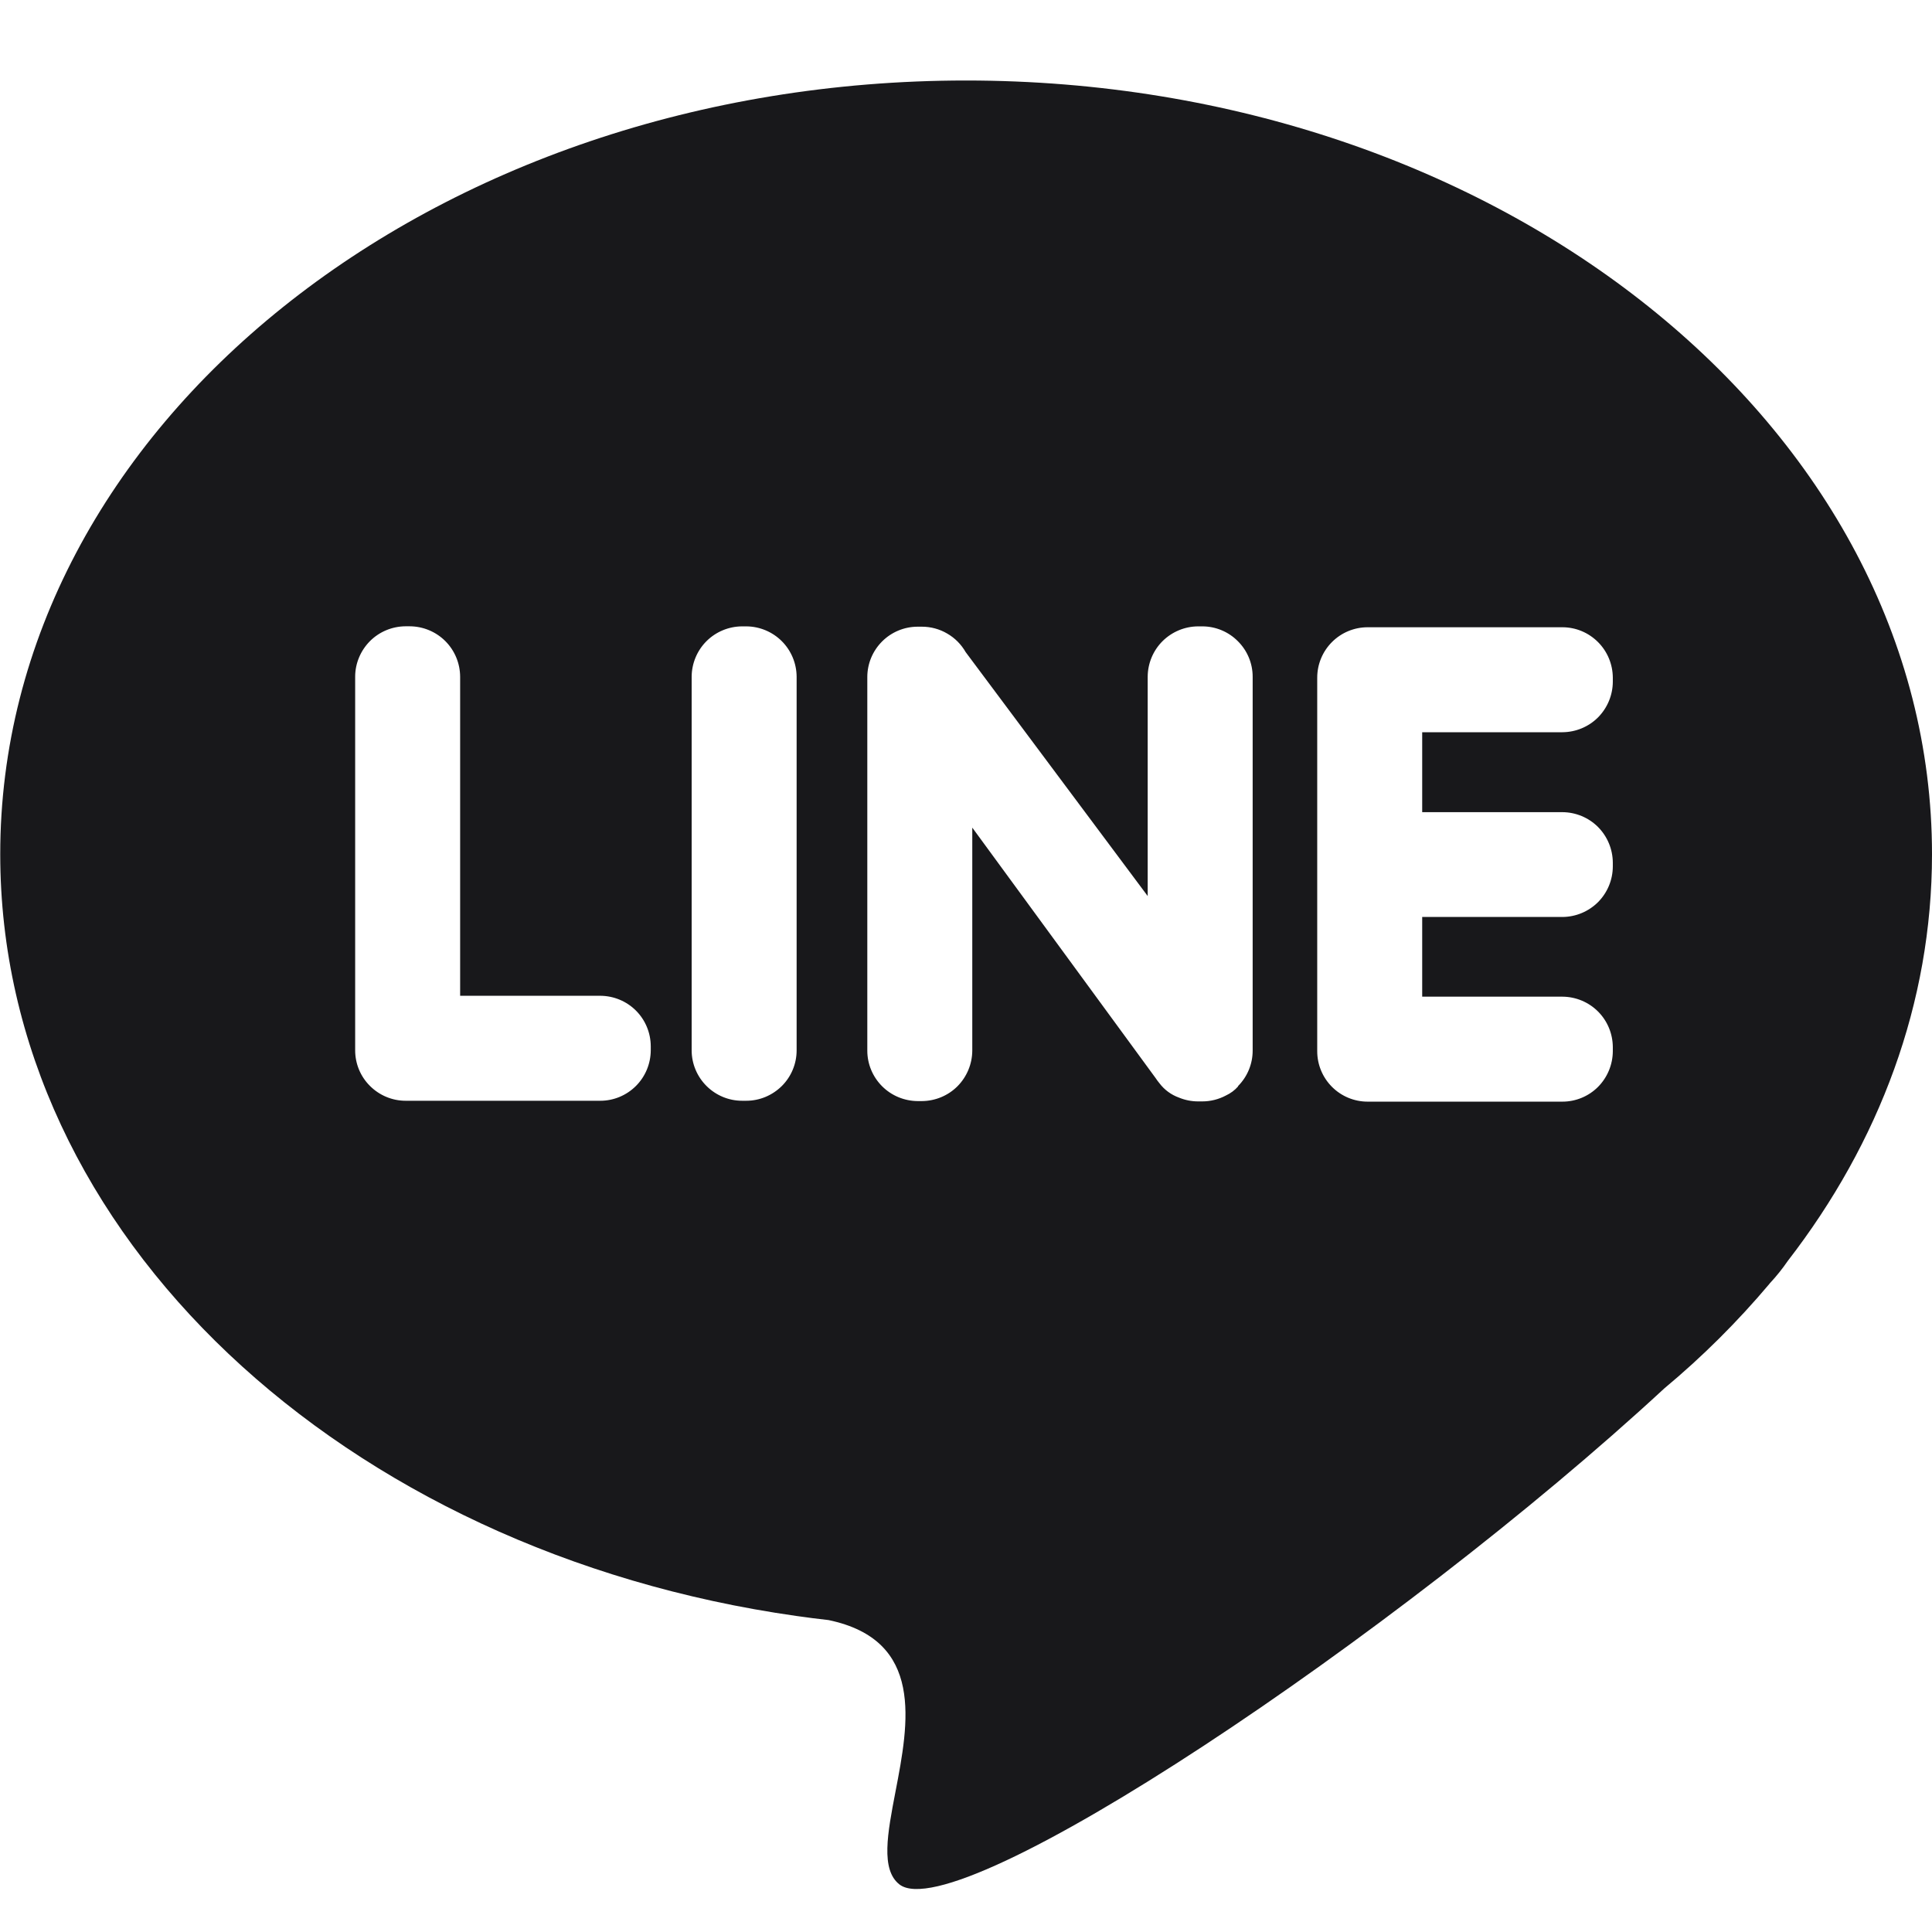 <svg width="24" height="24" viewBox="0 0 24 24" fill="none" xmlns="http://www.w3.org/2000/svg">
<g clip-path="url(#clip0)">
<path fill-rule="evenodd" clip-rule="evenodd" d="M24 10.611C24 5.302 18.628 1 12 1C5.373 1 0 5.302 0.003 10.613C0.003 15.344 4.271 19.276 9.892 20.074C10.025 20.093 10.157 20.11 10.292 20.125C11.486 20.374 11.289 21.401 11.124 22.257C11.025 22.772 10.938 23.225 11.173 23.409C11.894 23.968 17.357 20.316 20.675 17.247C21.147 16.854 21.584 16.419 21.98 15.949L21.986 15.941C22.067 15.854 22.142 15.761 22.209 15.663C23.344 14.195 24 12.464 24 10.611ZM7.458 13.674H5.038C4.872 13.674 4.713 13.607 4.596 13.49C4.478 13.373 4.412 13.214 4.412 13.048V8.406C4.412 8.241 4.479 8.082 4.596 7.964C4.713 7.847 4.872 7.781 5.038 7.78H5.09C5.256 7.781 5.415 7.847 5.532 7.964C5.649 8.081 5.715 8.24 5.716 8.406V12.37H7.458C7.624 12.371 7.783 12.437 7.9 12.554C8.017 12.671 8.083 12.83 8.084 12.996V13.048C8.083 13.214 8.017 13.373 7.9 13.49C7.783 13.607 7.624 13.674 7.458 13.674ZM20.035 10.716V10.765C20.034 10.931 19.968 11.089 19.851 11.207C19.733 11.324 19.575 11.39 19.409 11.391H17.667V12.381H19.409C19.575 12.382 19.734 12.448 19.851 12.565C19.968 12.682 20.034 12.841 20.035 13.007V13.059C20.034 13.225 19.968 13.384 19.851 13.502C19.734 13.619 19.575 13.685 19.409 13.685H16.989C16.823 13.685 16.664 13.619 16.547 13.502C16.429 13.384 16.363 13.225 16.363 13.059V8.418C16.363 8.252 16.429 8.093 16.547 7.975C16.664 7.858 16.823 7.792 16.989 7.792H19.409C19.575 7.792 19.733 7.858 19.851 7.976C19.968 8.093 20.034 8.252 20.035 8.418V8.47C20.034 8.635 19.968 8.794 19.851 8.912C19.734 9.029 19.575 9.095 19.409 9.096H17.667V10.089H19.409C19.575 10.09 19.734 10.156 19.851 10.273C19.968 10.391 20.034 10.55 20.035 10.716ZM15.561 13.052C15.561 13.216 15.496 13.374 15.38 13.491V13.496C15.338 13.544 15.286 13.582 15.228 13.609C15.138 13.657 15.037 13.682 14.935 13.682H14.883C14.802 13.682 14.721 13.666 14.646 13.635C14.549 13.6 14.464 13.538 14.402 13.455C14.385 13.435 14.37 13.414 14.356 13.393L12.078 10.281V13.052C12.077 13.217 12.011 13.376 11.894 13.494C11.777 13.611 11.618 13.677 11.452 13.678H11.4C11.234 13.677 11.075 13.611 10.958 13.494C10.84 13.376 10.774 13.217 10.774 13.052V8.41C10.774 8.244 10.841 8.085 10.958 7.968C11.075 7.851 11.234 7.785 11.4 7.785H11.452C11.562 7.785 11.671 7.814 11.766 7.87C11.862 7.925 11.941 8.005 11.996 8.101L14.257 11.131V8.406C14.258 8.241 14.324 8.082 14.441 7.965C14.559 7.848 14.717 7.782 14.883 7.781H14.935C15.101 7.781 15.26 7.847 15.377 7.965C15.495 8.082 15.561 8.241 15.561 8.406V13.052ZM9.271 13.674H9.218C9.052 13.674 8.893 13.607 8.776 13.49C8.659 13.373 8.592 13.214 8.592 13.048V8.406C8.593 8.241 8.659 8.082 8.776 7.965C8.893 7.848 9.052 7.782 9.218 7.781H9.271C9.436 7.782 9.595 7.848 9.712 7.965C9.829 8.082 9.895 8.241 9.896 8.406V13.048C9.896 13.214 9.83 13.373 9.713 13.49C9.595 13.607 9.437 13.674 9.271 13.674Z" fill="#18181B"/>
</g>
<defs>
<clipPath id="clip0">
<rect width="24" height="24" fill="white"/>
</clipPath>
</defs>
</svg>
